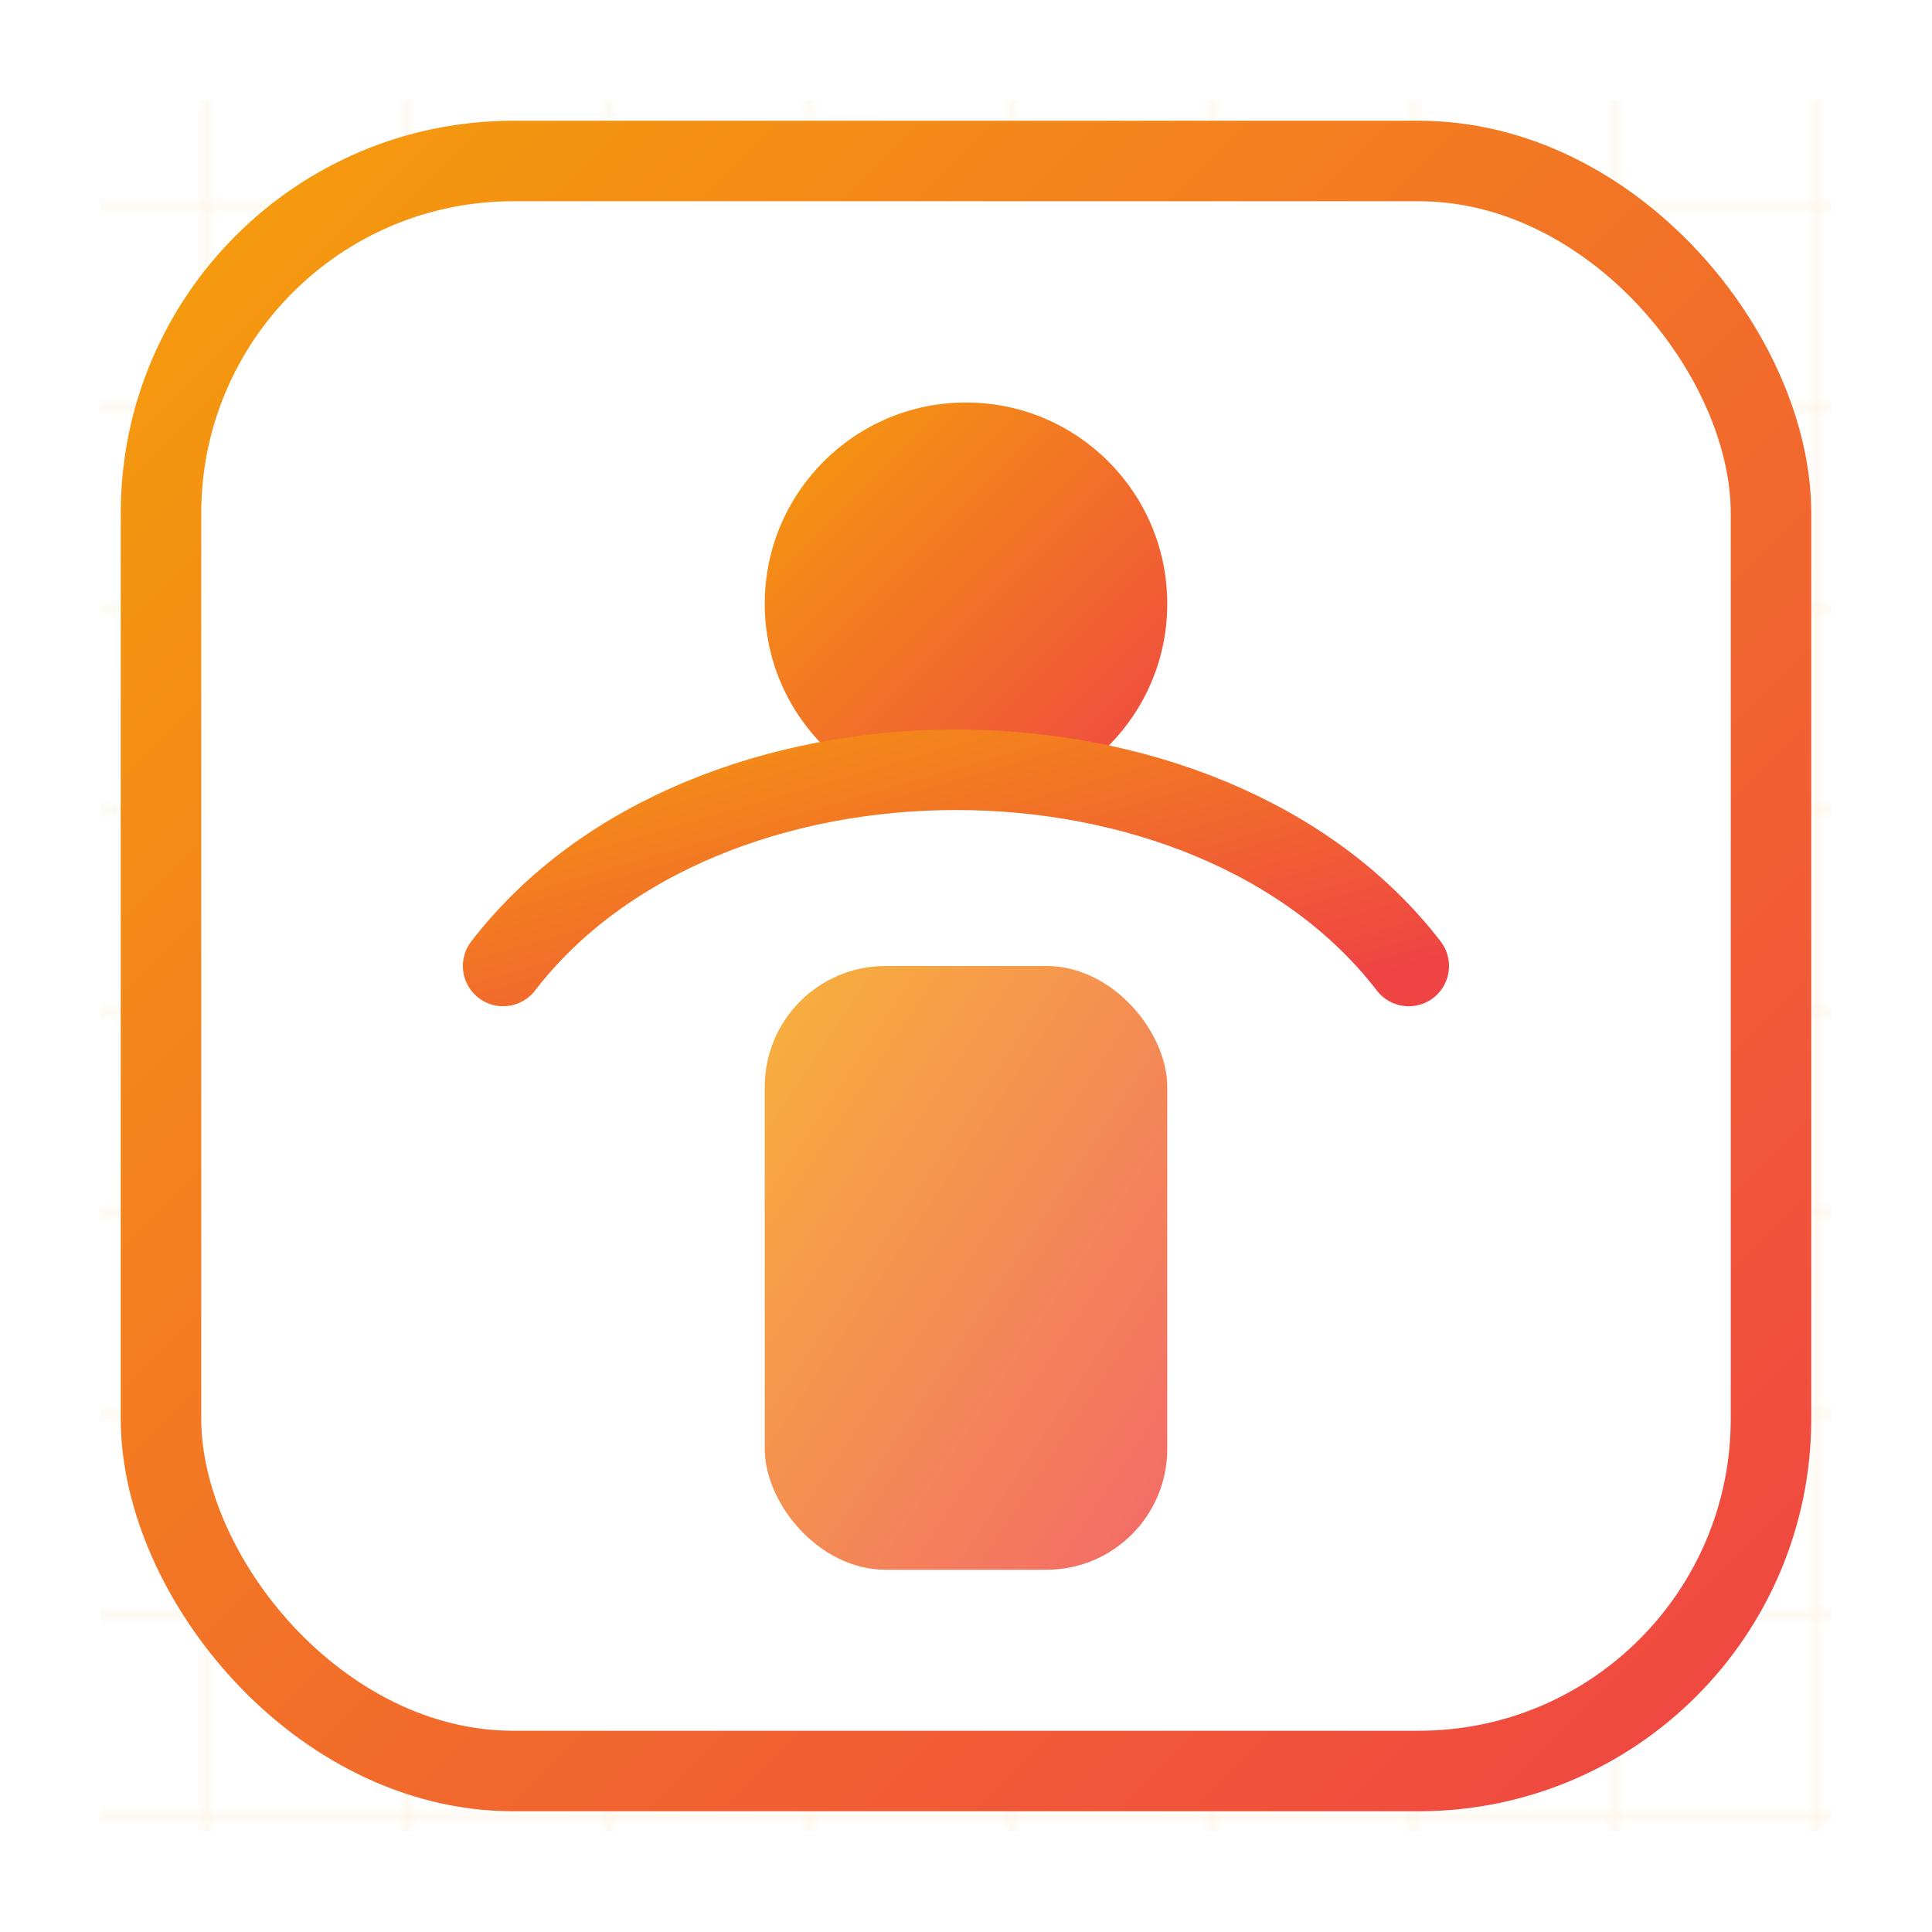 <?xml version="1.0" encoding="UTF-8" standalone="no"?>
<svg xmlns="http://www.w3.org/2000/svg" width="192" height="192" viewBox="0 0 192 192">
  <defs>
    <linearGradient id="gradient" x1="0%" y1="0%" x2="100%" y2="100%">
      <stop offset="0%" style="stop-color:#f59e0b;stop-opacity:1" />
      <stop offset="100%" style="stop-color:#ef4444;stop-opacity:1" />
    </linearGradient>
    <pattern id="pattern" x="0" y="0" width="20" height="20" patternUnits="userSpaceOnUse">
      <path d="M 20 0 L 0 0 0 20" fill="none" stroke="rgba(245, 158, 11, 0.1)" stroke-width="1"/>
    </pattern>
  </defs>
  <rect x="0" y="0" width="192" height="192" rx="40" fill="white"/>
  <rect x="10" y="10" width="172" height="172" fill="url(#pattern)"/>
  <rect x="16" y="16" width="160" height="160" rx="35" fill="white" stroke="url(#gradient)" stroke-width="8"/>
  <circle cx="96" cy="60" r="20" fill="url(#gradient)"/>
  <path d="M50,96 C70,70 120,70 140,96" stroke="url(#gradient)" stroke-width="8" fill="none" stroke-linecap="round"/>
  <rect x="76" y="96" width="40" height="60" rx="12" fill="url(#gradient)" opacity="0.8"/>
</svg>
